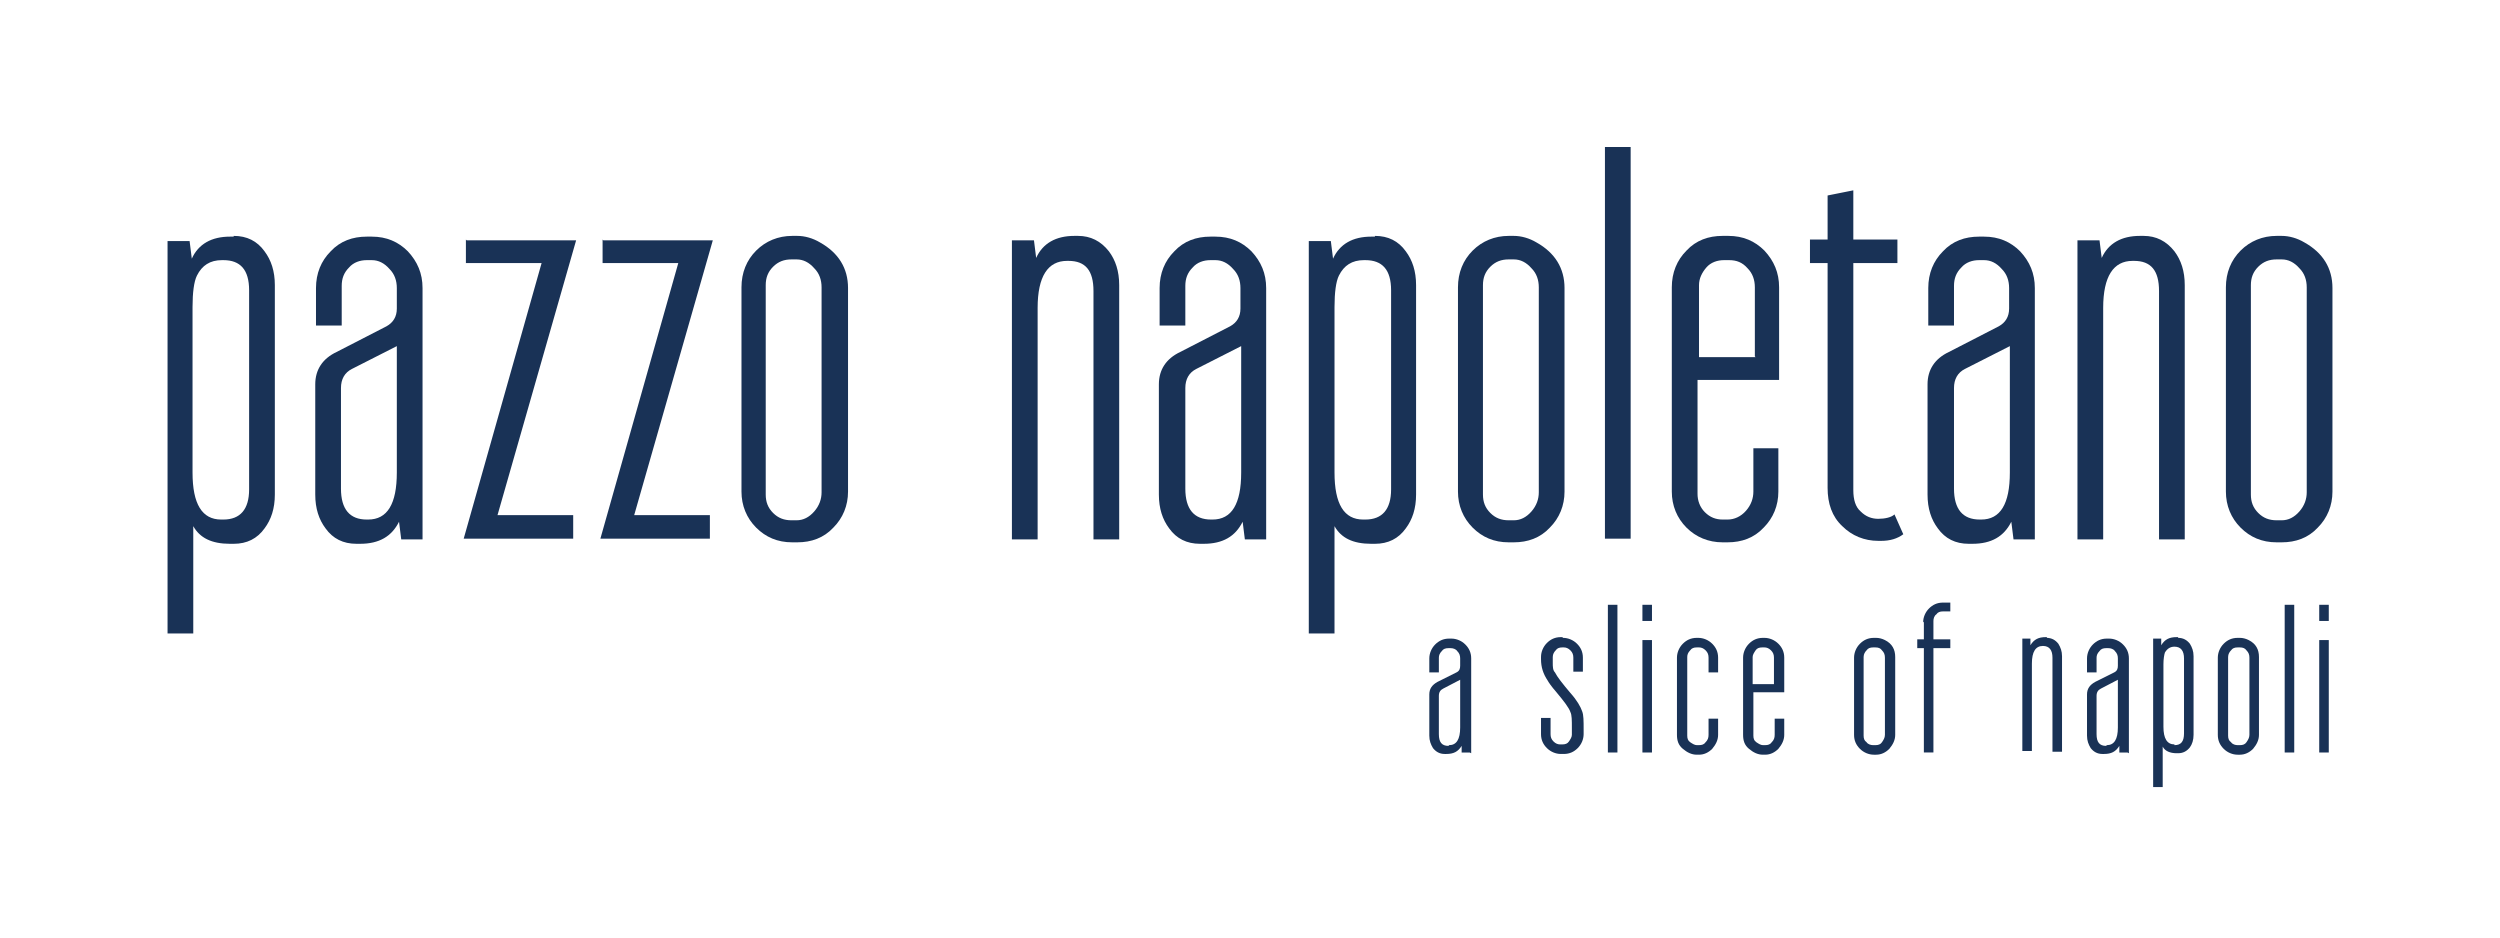 <?xml version="1.0" encoding="UTF-8"?>
<svg xmlns="http://www.w3.org/2000/svg" id="Blau" version="1.1" viewBox="0 0 340.2 127.6">
  <defs>
    <style>
      .cls-1 {
        fill: #193256;
        stroke-width: 0px;
      }
    </style>
  </defs>
  <g>
    <path class="cls-1" d="M200,102.4h-1.1v-.9c-.5.8-1.1,1.1-2.1,1.1h-.2c-.7,0-1.2-.3-1.6-.8-.3-.5-.5-1-.5-1.7v-5.6c0-.8.4-1.3,1.1-1.7l2.6-1.3c.4-.2.5-.5.5-.9v-1c0-.4-.1-.7-.4-1-.2-.3-.6-.4-.9-.4h-.3c-.4,0-.7.1-.9.4-.3.3-.4.6-.4.9v2h-1.3v-1.9c0-.7.3-1.4.8-1.9.5-.5,1.1-.8,1.9-.8h.3c.7,0,1.4.3,1.9.8.5.5.8,1.1.8,1.9v12.9ZM197.2,101.4c1,0,1.5-.8,1.5-2.4v-6.5l-2.3,1.2c-.4.2-.6.5-.6,1v5.2c0,1.1.4,1.6,1.3,1.6h0Z"></path>
    <path class="cls-1" d="M212.7,86.8c.7,0,1.4.3,1.9.8.5.5.8,1.1.8,1.9v1.9h-1.3v-1.9c0-.4-.1-.7-.4-1s-.6-.4-.9-.4h-.2c-.4,0-.7.1-.9.4-.2.2-.4.5-.4.9v.8c0,.5,0,1,.3,1.3.3.6,1,1.5,2.1,2.8.9,1,1.4,1.9,1.6,2.5.2.5.2,1.3.2,2.5v.6c0,.7-.3,1.4-.8,1.9-.5.5-1.1.8-1.9.8h-.4c-.7,0-1.4-.3-1.9-.8-.5-.5-.8-1.1-.8-1.9v-2.2h1.3v2.2c0,.4.1.7.4,1,.3.3.6.4.9.4h.3c.4,0,.7-.1.9-.4.2-.3.4-.6.4-.9v-.9c0-1.1,0-1.8-.2-2.2-.2-.6-.9-1.5-1.9-2.7-.7-.8-1.1-1.4-1.2-1.6-.6-.9-.9-1.8-.9-2.9v-.3c0-.7.3-1.4.8-1.9.5-.5,1.1-.8,1.9-.8h.2Z"></path>
    <path class="cls-1" d="M220.1,102.4h-1.3v-20.1h1.3v20.1Z"></path>
    <path class="cls-1" d="M223.5,82.3h1.3v2.2h-1.3v-2.2ZM223.5,87.1h1.3v15.3h-1.3v-15.3Z"></path>
    <path class="cls-1" d="M231.1,86.8c.7,0,1.4.3,1.9.8.5.5.8,1.1.8,1.9v2h-1.3v-2c0-.4-.1-.7-.4-1-.3-.3-.6-.4-.9-.4h-.3c-.4,0-.7.1-.9.4-.3.3-.4.6-.4.9v10.7c0,.4.1.7.4.9s.6.4.9.4h.3c.4,0,.7-.1.9-.4.3-.3.4-.6.4-1v-2.2h1.3v2.2c0,.7-.3,1.3-.8,1.9-.5.5-1.1.8-1.8.8h-.3c-.7,0-1.3-.3-1.9-.8s-.8-1.1-.8-1.9v-10.5c0-.7.3-1.4.8-1.9.5-.5,1.1-.8,1.9-.8h.3Z"></path>
    <path class="cls-1" d="M240.1,86.8c.7,0,1.4.3,1.9.8.5.5.8,1.1.8,1.9v4.7h-4.2v5.9c0,.4.1.7.4.9s.6.4.9.4h.3c.4,0,.7-.1.9-.4.3-.3.4-.6.4-1v-2.2h1.3v2.2c0,.7-.3,1.3-.8,1.9-.5.5-1.1.8-1.8.8h-.3c-.7,0-1.3-.3-1.9-.8s-.8-1.1-.8-1.9v-10.5c0-.7.3-1.4.8-1.9.5-.5,1.1-.8,1.9-.8h.3ZM241.4,93.1v-3.6c0-.4-.1-.7-.4-1-.3-.3-.6-.4-.9-.4h-.3c-.4,0-.7.1-.9.4s-.4.6-.4.9v3.7h2.9Z"></path>
    <path class="cls-1" d="M257.9,89.5v10.5c0,.7-.3,1.3-.8,1.9-.5.5-1.1.8-1.8.8h-.3c-.7,0-1.4-.3-1.9-.8-.5-.5-.8-1.1-.8-1.9v-10.5c0-.7.3-1.4.8-1.9.5-.5,1.1-.8,1.9-.8h.3c.4,0,.8.1,1.2.3,1,.5,1.4,1.3,1.4,2.3ZM256.5,89.5c0-.4-.1-.7-.4-1-.2-.3-.5-.4-.9-.4h-.3c-.4,0-.7.1-.9.4-.2.2-.4.5-.4.9v10.7c0,.4.1.7.4.9.2.3.6.4.9.4h.3c.4,0,.7-.1.9-.4.2-.3.4-.6.4-1v-10.5Z"></path>
    <path class="cls-1" d="M261.7,84.7c0-.7.3-1.4.8-1.9.5-.5,1.1-.8,1.9-.8h1v1.2h-1c-.4,0-.7.1-.9.4-.3.2-.4.6-.4.9v2.5h2.3v1.2h-2.3v14.2h-1.3v-14.2h-.9v-1.2h.9v-2.4Z"></path>
    <path class="cls-1" d="M278.5,86.8c.7,0,1.2.3,1.6.8.3.5.5,1,.5,1.7v13h-1.3v-12.8c0-1-.4-1.6-1.3-1.6h0c-1,0-1.5.8-1.5,2.4v11.9h-1.3v-15.3h1.1v.9c.5-.8,1.1-1.1,2.1-1.1h.2Z"></path>
    <path class="cls-1" d="M289.5,102.4h-1.1v-.9c-.5.8-1.1,1.1-2.1,1.1h-.2c-.7,0-1.2-.3-1.6-.8-.3-.5-.5-1-.5-1.7v-5.6c0-.8.4-1.3,1.1-1.7l2.6-1.3c.4-.2.5-.5.5-.9v-1c0-.4-.1-.7-.4-1-.2-.3-.6-.4-.9-.4h-.3c-.4,0-.7.1-.9.4-.3.3-.4.6-.4.9v2h-1.3v-1.9c0-.7.3-1.4.8-1.9.5-.5,1.1-.8,1.9-.8h.3c.7,0,1.4.3,1.9.8.5.5.8,1.1.8,1.9v12.9ZM286.7,101.4c1,0,1.5-.8,1.5-2.4v-6.5l-2.3,1.2c-.4.2-.6.5-.6,1v5.2c0,1.1.4,1.6,1.3,1.6h0Z"></path>
    <path class="cls-1" d="M296.4,86.8c.7,0,1.2.3,1.6.8.3.5.5,1,.5,1.7v10.7c0,.7-.2,1.3-.5,1.7-.4.5-.9.8-1.6.8h-.2c-.9,0-1.6-.3-1.9-.9v5.5h-1.3v-20.2h1.1v.9c.5-.8,1.1-1.1,2.1-1.1h.2ZM295.9,101.4c.9,0,1.3-.5,1.3-1.6v-10.2c0-1-.4-1.6-1.3-1.6h0c-.6,0-1,.3-1.3.8-.1.3-.2.9-.2,1.6v8.5c0,1.6.5,2.4,1.5,2.4h0Z"></path>
    <path class="cls-1" d="M307.4,89.5v10.5c0,.7-.3,1.3-.8,1.9-.5.5-1.1.8-1.8.8h-.3c-.7,0-1.4-.3-1.9-.8-.5-.5-.8-1.1-.8-1.9v-10.5c0-.7.3-1.4.8-1.9.5-.5,1.1-.8,1.9-.8h.3c.4,0,.8.1,1.2.3,1,.5,1.4,1.3,1.4,2.3ZM306.1,89.5c0-.4-.1-.7-.4-1-.2-.3-.5-.4-.9-.4h-.3c-.4,0-.7.1-.9.4-.2.2-.4.5-.4.9v10.7c0,.4.1.7.4.9.2.3.6.4.9.4h.3c.4,0,.7-.1.9-.4.2-.3.4-.6.4-1v-10.5Z"></path>
    <path class="cls-1" d="M312.2,102.4h-1.3v-20.1h1.3v20.1Z"></path>
    <path class="cls-1" d="M315.6,82.3h1.3v2.2h-1.3v-2.2ZM315.6,87.1h1.3v15.3h-1.3v-15.3Z"></path>
  </g>
  <g>
    <path class="cls-1" d="M31.8,32.1c1.8,0,3.2.7,4.2,2.1.9,1.2,1.4,2.7,1.4,4.6v28.5c0,1.9-.5,3.4-1.4,4.6-1,1.4-2.4,2.1-4.2,2.1h-.5c-2.5,0-4.1-.8-5-2.4v14.6h-3.5v-53.4h3l.3,2.4c.9-2,2.7-3,5.2-3h.5ZM30.4,70.7c2.3,0,3.5-1.4,3.5-4.1v-27.1c0-2.8-1.2-4.1-3.5-4.1h-.2c-1.6,0-2.7.7-3.4,2.1-.4.8-.6,2.3-.6,4.3v22.5c0,4.3,1.3,6.4,3.9,6.4h.2Z"></path>
    <path class="cls-1" d="M57.6,73.4h-3l-.3-2.4c-1,2-2.7,3-5.3,3h-.5c-1.8,0-3.2-.7-4.2-2.1-.9-1.2-1.4-2.7-1.4-4.6v-15c0-2,1-3.5,2.9-4.4l6.8-3.5c.9-.5,1.4-1.3,1.4-2.4v-2.8c0-1-.3-1.9-1-2.6-.7-.8-1.5-1.2-2.4-1.2h-.7c-.9,0-1.8.3-2.4,1-.7.7-1,1.5-1,2.5v5.4h-3.5v-5.1c0-2,.7-3.7,2-5,1.3-1.4,3-2,4.9-2h.7c2,0,3.6.7,4.9,2,1.3,1.4,2,3,2,5v34.2ZM50.1,70.7c2.6,0,3.9-2.1,3.9-6.4v-17.2l-6.1,3.1c-1,.5-1.5,1.4-1.5,2.6v13.7c0,2.8,1.2,4.2,3.5,4.2h.2Z"></path>
    <path class="cls-1" d="M63.5,32.7h14.9l-10.7,37.4h10.3v3.2h-14.9l10.6-37.5h-10.3v-3.2Z"></path>
    <path class="cls-1" d="M82.1,32.7h14.9l-10.7,37.4h10.3v3.2h-14.9l10.6-37.5h-10.3v-3.2Z"></path>
    <path class="cls-1" d="M115.4,39.1v27.8c0,1.9-.7,3.6-2,4.9-1.3,1.4-3,2-4.9,2h-.7c-2,0-3.6-.7-4.9-2-1.3-1.3-2-3-2-4.9v-27.8c0-2,.7-3.7,2-5s3-2,4.9-2h.7c1,0,2.1.3,3.1.9,2.5,1.4,3.8,3.5,3.8,6.2ZM111.8,39.1c0-1-.3-1.9-1-2.6-.7-.8-1.5-1.2-2.4-1.2h-.7c-1,0-1.8.3-2.5,1s-1,1.5-1,2.5v28.5c0,1,.3,1.8,1,2.5.7.7,1.5,1,2.5,1h.7c.9,0,1.7-.4,2.4-1.2.7-.8,1-1.7,1-2.6v-27.8Z"></path>
    <path class="cls-1" d="M146.7,32.1c1.7,0,3.1.7,4.2,2.1.9,1.2,1.4,2.7,1.4,4.6v34.6h-3.5v-33.8c0-2.8-1.1-4.1-3.4-4.1h-.2c-2.6,0-4,2.1-4,6.4v31.5h-3.5v-40.7h3l.3,2.4c.9-2,2.7-3,5.2-3h.5Z"></path>
    <path class="cls-1" d="M172.4,73.4h-3l-.3-2.4c-1,2-2.7,3-5.3,3h-.5c-1.8,0-3.2-.7-4.2-2.1-.9-1.2-1.4-2.7-1.4-4.6v-15c0-2,1-3.5,2.9-4.4l6.8-3.5c.9-.5,1.4-1.3,1.4-2.4v-2.8c0-1-.3-1.9-1-2.6-.7-.8-1.5-1.2-2.4-1.2h-.7c-.9,0-1.8.3-2.4,1-.7.7-1,1.5-1,2.5v5.4h-3.5v-5.1c0-2,.7-3.7,2-5,1.3-1.4,3-2,4.9-2h.7c2,0,3.6.7,4.9,2,1.3,1.4,2,3,2,5v34.2ZM165,70.7c2.6,0,3.9-2.1,3.9-6.4v-17.2l-6.1,3.1c-1,.5-1.5,1.4-1.5,2.6v13.7c0,2.8,1.2,4.2,3.5,4.2h.2Z"></path>
    <path class="cls-1" d="M187.1,32.1c1.8,0,3.2.7,4.2,2.1.9,1.2,1.4,2.7,1.4,4.6v28.5c0,1.9-.5,3.4-1.4,4.6-1,1.4-2.4,2.1-4.2,2.1h-.5c-2.5,0-4.1-.8-5-2.4v14.6h-3.5v-53.4h3l.3,2.4c.9-2,2.7-3,5.2-3h.5ZM185.8,70.7c2.3,0,3.5-1.4,3.5-4.1v-27.1c0-2.8-1.2-4.1-3.5-4.1h-.2c-1.6,0-2.7.7-3.4,2.1-.4.8-.6,2.3-.6,4.3v22.5c0,4.3,1.3,6.4,3.9,6.4h.2Z"></path>
    <path class="cls-1" d="M212.9,39.1v27.8c0,1.9-.7,3.6-2,4.9-1.3,1.4-3,2-4.9,2h-.7c-2,0-3.6-.7-4.9-2-1.3-1.3-2-3-2-4.9v-27.8c0-2,.7-3.7,2-5s3-2,4.9-2h.7c1,0,2.1.3,3.1.9,2.5,1.4,3.8,3.5,3.8,6.2ZM209.4,39.1c0-1-.3-1.9-1-2.6-.7-.8-1.5-1.2-2.4-1.2h-.7c-1,0-1.8.3-2.5,1s-1,1.5-1,2.5v28.5c0,1,.3,1.8,1,2.5.7.7,1.5,1,2.5,1h.7c.9,0,1.7-.4,2.4-1.2.7-.8,1-1.7,1-2.6v-27.8Z"></path>
    <path class="cls-1" d="M221.9,73.3h-3.5V20h3.5v53.3Z"></path>
    <path class="cls-1" d="M235.2,32.1c2,0,3.6.7,4.9,2,1.3,1.4,2,3,2,5v12.6h-11.1v15.5c0,.9.3,1.8,1,2.5.7.7,1.5,1,2.4,1h.7c.9,0,1.8-.4,2.5-1.2.7-.8,1-1.7,1-2.6v-5.9h3.4v5.9c0,1.9-.7,3.6-2,4.9-1.3,1.4-3,2-4.9,2h-.7c-1.9,0-3.6-.7-4.9-2s-2-3-2-4.9v-27.8c0-2,.7-3.7,2-5,1.3-1.4,3-2,4.9-2h.7ZM238.8,48.5v-9.4c0-1-.3-1.9-1-2.6-.7-.8-1.5-1.1-2.5-1.1h-.7c-.9,0-1.8.3-2.4,1s-1,1.5-1,2.4v9.8h7.7Z"></path>
    <path class="cls-1" d="M248.7,66.6v-30.8h-2.4v-3.2h2.4v-6l3.5-.7v6.7h6v3.2h-6v30.9c0,1.3.3,2.3,1,2.9.7.7,1.5,1,2.4,1s1.8-.2,2.2-.6l1.2,2.7c-.8.6-1.8.9-3,.9h-.4c-1.9,0-3.6-.7-4.9-2-1.4-1.3-2-3.1-2-5.2Z"></path>
    <path class="cls-1" d="M277,73.4h-3l-.3-2.4c-1,2-2.7,3-5.3,3h-.5c-1.8,0-3.2-.7-4.2-2.1-.9-1.2-1.4-2.7-1.4-4.6v-15c0-2,1-3.5,2.9-4.4l6.8-3.5c.9-.5,1.4-1.3,1.4-2.4v-2.8c0-1-.3-1.9-1-2.6-.7-.8-1.5-1.2-2.4-1.2h-.7c-.9,0-1.8.3-2.4,1-.7.7-1,1.5-1,2.5v5.4h-3.5v-5.1c0-2,.7-3.7,2-5,1.3-1.4,3-2,4.9-2h.7c2,0,3.6.7,4.9,2,1.3,1.4,2,3,2,5v34.2ZM269.6,70.7c2.6,0,3.9-2.1,3.9-6.4v-17.2l-6.1,3.1c-1,.5-1.5,1.4-1.5,2.6v13.7c0,2.8,1.2,4.2,3.5,4.2h.2Z"></path>
    <path class="cls-1" d="M291.7,32.1c1.7,0,3.1.7,4.2,2.1.9,1.2,1.4,2.7,1.4,4.6v34.6h-3.5v-33.8c0-2.8-1.1-4.1-3.4-4.1h-.2c-2.6,0-4,2.1-4,6.4v31.5h-3.5v-40.7h3l.3,2.4c.9-2,2.7-3,5.2-3h.5Z"></path>
    <path class="cls-1" d="M317.4,39.1v27.8c0,1.9-.7,3.6-2,4.9-1.3,1.4-3,2-4.9,2h-.7c-2,0-3.6-.7-4.9-2-1.3-1.3-2-3-2-4.9v-27.8c0-2,.7-3.7,2-5s3-2,4.9-2h.7c1,0,2.1.3,3.1.9,2.5,1.4,3.8,3.5,3.8,6.2ZM313.9,39.1c0-1-.3-1.9-1-2.6-.7-.8-1.5-1.2-2.4-1.2h-.7c-1,0-1.8.3-2.5,1s-1,1.5-1,2.5v28.5c0,1,.3,1.8,1,2.5.7.7,1.5,1,2.5,1h.7c.9,0,1.7-.4,2.4-1.2.7-.8,1-1.7,1-2.6v-27.8Z"></path>
  </g>
</svg>
